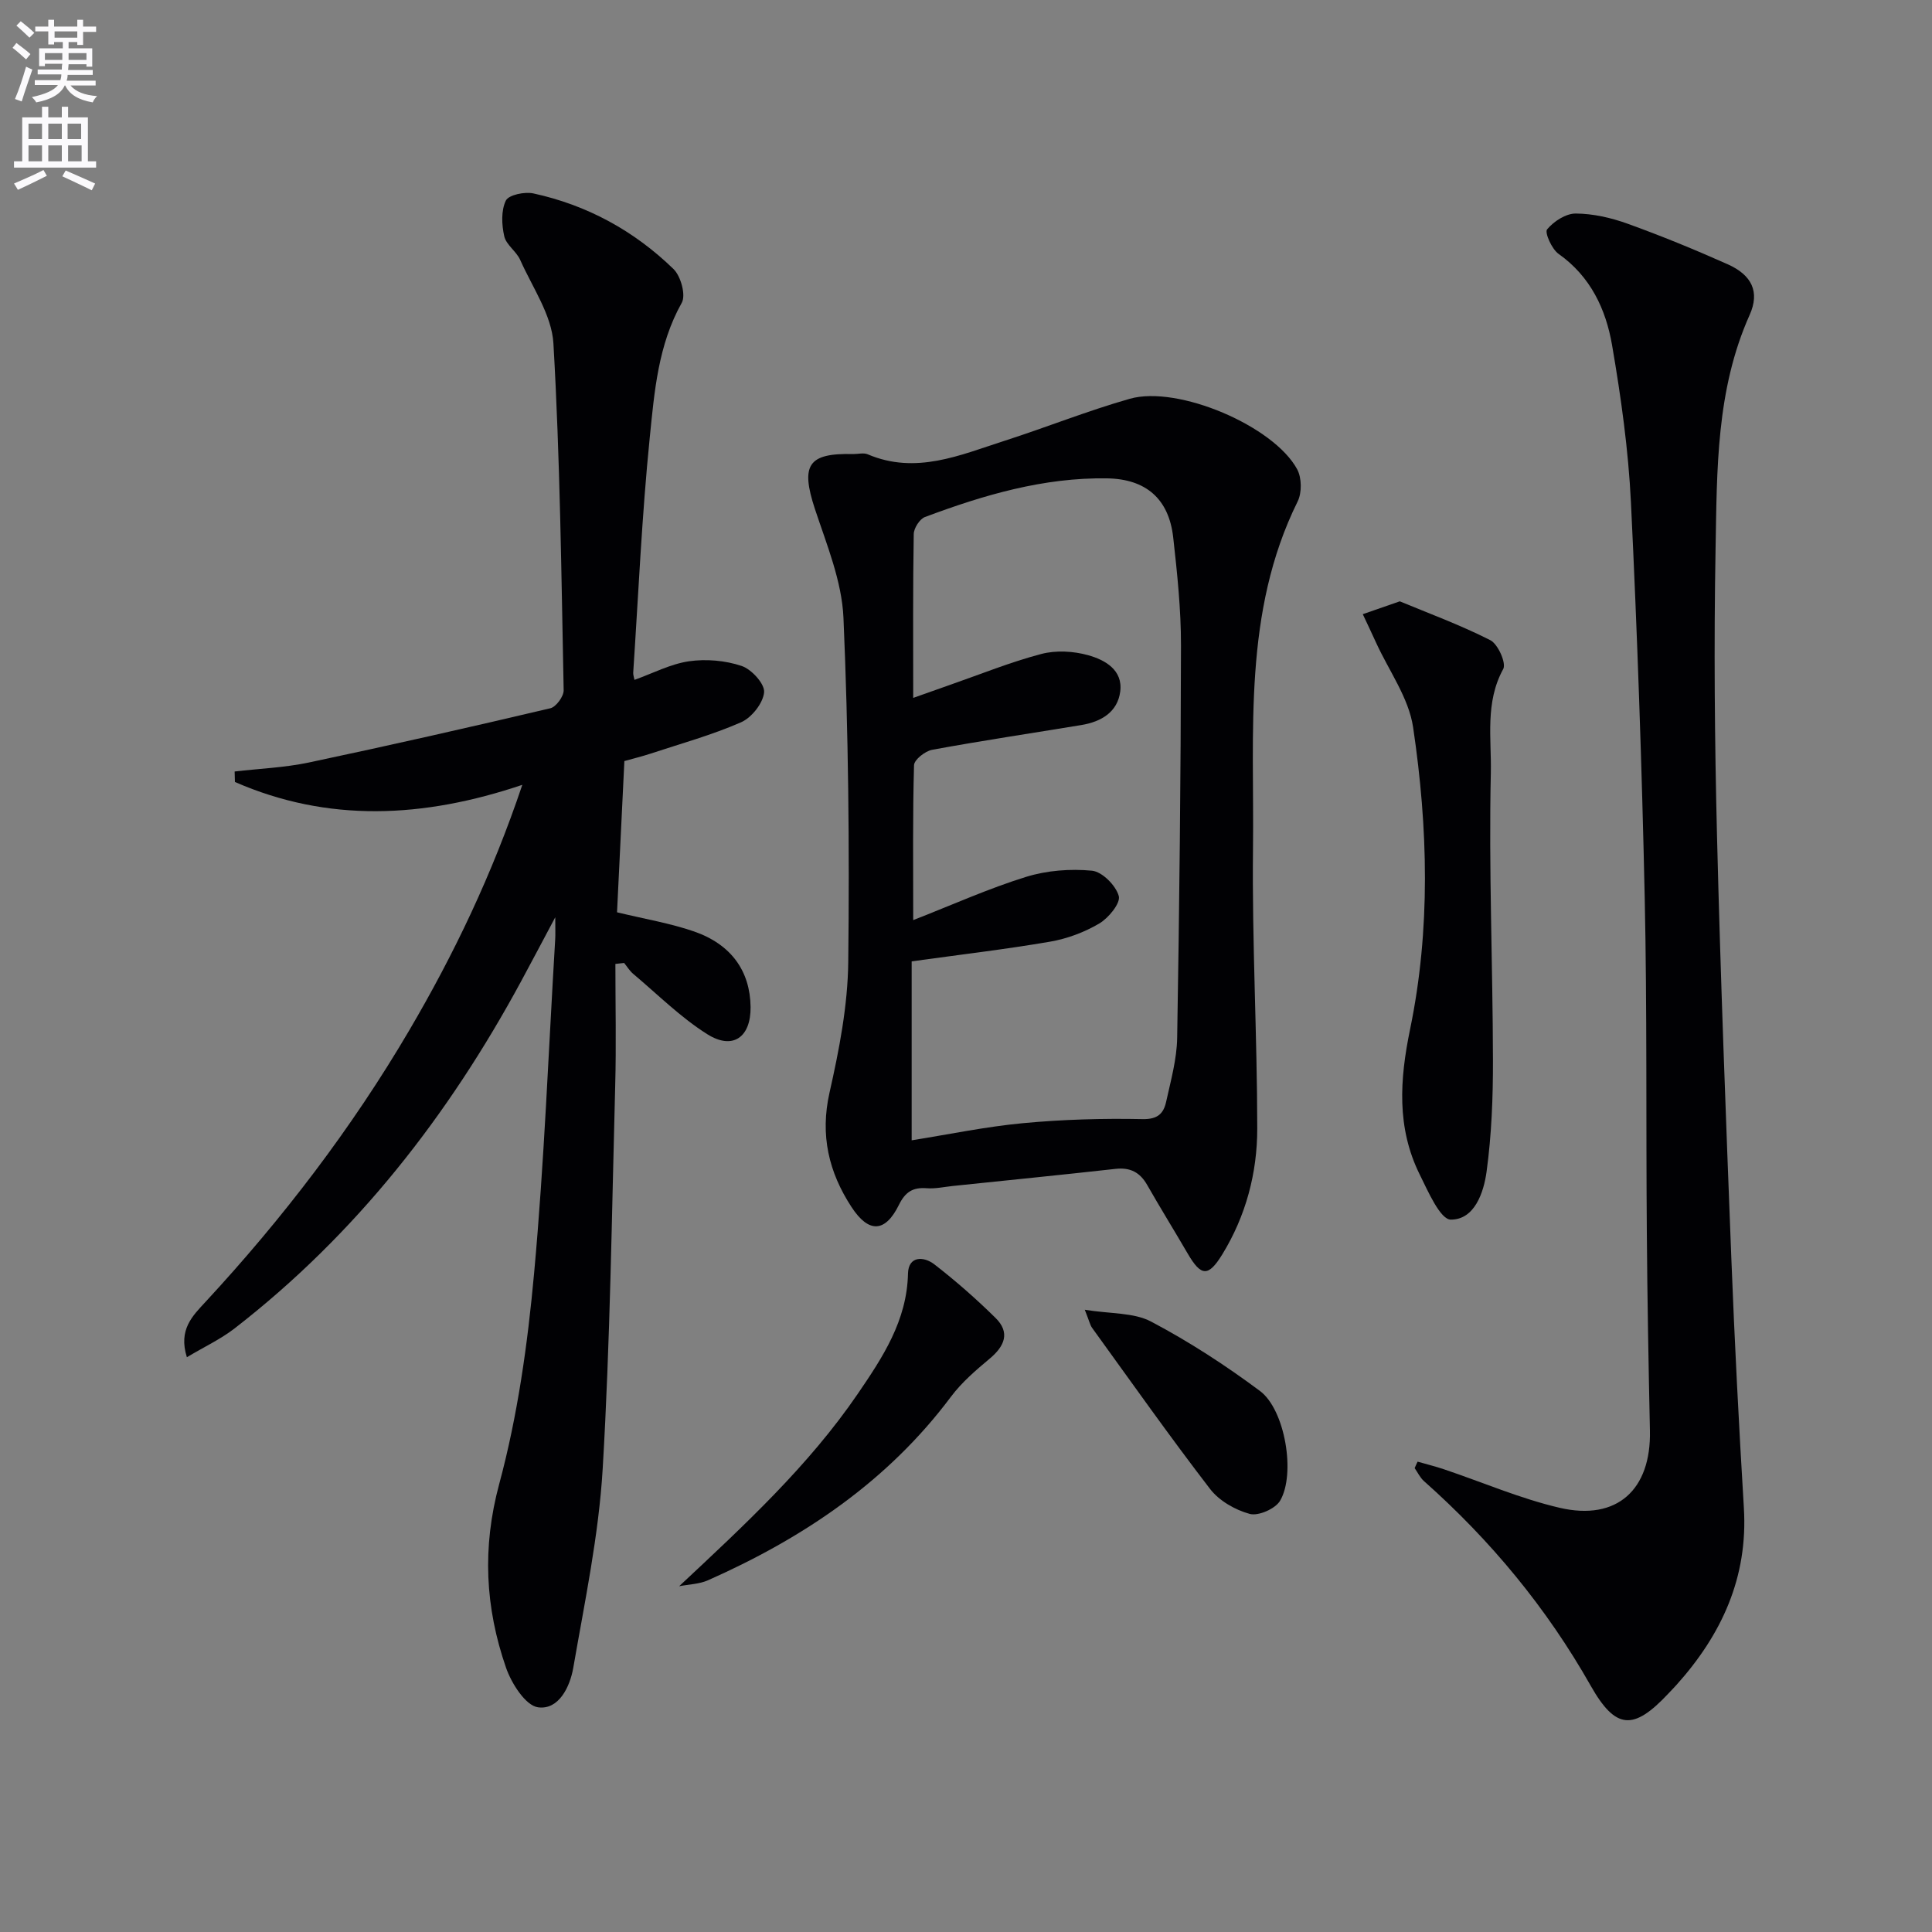 <svg enable-background="new 0 0 400 400" viewBox="0 0 400 400" xmlns="http://www.w3.org/2000/svg"><rect x="0" y="0" width="400" height="400" fill="#808080" stroke="none"/><path d="m2.6 9.9.8-1c.9.7 1.9 1.4 2.9 2.3l-.9 1.1c-1.1-1-2-1.8-2.8-2.4zm.5 10.6c.9-2.1 1.6-4.3 2.3-6.7.4.2.8.4 1.3.6-.7 2.1-1.5 4.3-2.2 6.6zm.3-15.2.9-.9c1 .8 2 1.6 2.8 2.4l-1 1c-.9-.9-1.8-1.7-2.7-2.5zm12.6-1.2h1.2v1.4h2.7v1.1h-2.7v2.7h-1.2v-.6h-1.8v1.3h4.9v3.8h-1.2v-.5h-3.7c0 .4-.1.9-.1 1.2h5.1v1h-5.2c0 .5-.1.9-.2 1.2h6v1h-5.2c1.1 1.3 2.9 2 5.5 2.2-.4.4-.7.8-.9 1.3-2.9-.5-4.8-1.6-5.7-3.5h-.1c-.8 1.7-2.7 2.9-5.9 3.5-.2-.4-.6-.8-.9-1.1 2.8-.6 4.6-1.4 5.4-2.5h-4.8v-1h5.3c.1-.3.2-.7.2-1.2h-4.9v-1h5c0-.4 0-.8.1-1.2h-3.6v.5h-1.2v-3.7h4.9v-1.3h-1.8v.5h-1.2v-2.7h-2.7v-1h2.7v-1.4h1.2v1.4h4.8zm-6.7 8.3h3.6c0-.4 0-.9 0-1.4h-3.6zm1.9-4.6h4.8v-1.3h-4.7v1.3zm6.7 3.2h-3.7v1.4h3.7z" fill="#fbfafc"/><path d="m8.7 22.1h1.3v2.2h2.8v-2.2h1.3v2.2h4.1v9.1h1.7v1.3h-17v-1.3h1.7v-9.1h4.1zm.3 13.1.7 1.2c-1.8.9-3.8 1.9-6 2.9-.2-.4-.5-.8-.8-1.3 2.3-1 4.4-1.9 6.1-2.8zm-3.1-6.4h2.8v-3.2h-2.8zm0 4.6h2.8v-3.3h-2.8zm4.1-4.6h2.8v-3.2h-2.8zm0 4.6h2.8v-3.3h-2.8zm3.6 1.9c2.1.9 4.1 1.8 6.1 2.7l-.7 1.4c-2.2-1.1-4.2-2-6.1-2.9zm3.2-9.7h-2.8v3.2h2.8zm-2.7 7.8h2.8v-3.3h-2.8z" fill="#fbfafc"/><g fill="#010104"><path d="m127.41 199.57c0 8.4.19 16.81-.04 25.21-.71 26.44-1.03 52.91-2.59 79.31-.82 13.81-3.72 27.52-6.09 41.21-.68 3.91-2.99 8.77-7.29 8.18-2.59-.35-5.5-4.94-6.63-8.19-4.31-12.45-4.98-24.83-1.41-38.06 3.82-14.17 5.88-28.96 7.22-43.62 2.11-23 2.98-46.11 4.37-69.17.06-.98.01-1.96.01-4.53-2.81 5.27-4.91 9.27-7.06 13.24-15.06 27.84-34.16 52.36-59.3 71.86-2.9 2.25-6.32 3.84-9.91 5.99-1.81-5.75 1.22-8.6 3.87-11.47 15.99-17.28 30.23-35.88 42.16-56.19 9.27-15.78 17.14-32.22 23.42-50.85-20.57 6.94-40.28 7.81-59.5-.59-.02-.72-.04-1.44-.06-2.17 5.13-.6 10.34-.8 15.36-1.86 16.71-3.53 33.37-7.31 50-11.23 1.19-.28 2.78-2.46 2.76-3.72-.48-23.95-.74-47.91-2.12-71.81-.34-5.89-4.35-11.6-6.88-17.3-.79-1.78-2.9-3.11-3.3-4.9-.54-2.38-.67-5.32.33-7.38.58-1.19 3.91-1.88 5.72-1.48 11.13 2.42 20.87 7.75 29 15.66 1.51 1.47 2.59 5.4 1.7 6.98-4.9 8.73-5.66 18.39-6.62 27.84-1.64 16.2-2.35 32.49-3.43 48.74-.03.44.15.9.26 1.49 3.83-1.37 7.46-3.29 11.28-3.85 3.55-.51 7.52-.17 10.91.97 2.05.68 4.81 3.72 4.65 5.45-.21 2.26-2.58 5.25-4.77 6.21-6.05 2.65-12.48 4.42-18.77 6.5-1.7.56-3.44.98-5.39 1.53-.51 10.63-1.02 21.04-1.52 31.31 5.77 1.4 11.01 2.26 15.95 3.97 7.75 2.69 11.61 8.26 11.7 15.64.07 6.23-3.65 8.97-8.95 5.64-5.55-3.49-10.29-8.25-15.35-12.5-.74-.62-1.26-1.5-1.88-2.26-.6.07-1.21.14-1.81.2z"/><path d="m176.67 94.01c1 0 2.13-.31 2.98.05 9.98 4.25 19.12.16 28.33-2.8 8.68-2.79 17.18-6.21 25.94-8.7 9.97-2.83 29.82 5.64 34.65 14.61.95 1.77.99 4.85.09 6.66-11.35 22.94-8.96 47.65-9.24 71.92-.22 19.29.87 38.59.88 57.89.01 9.21-2.36 18.12-7.24 26.07-2.92 4.75-4.41 4.54-7.17-.19-2.76-4.74-5.65-9.4-8.37-14.17-1.49-2.62-3.49-3.68-6.53-3.35-11.22 1.25-22.46 2.37-33.69 3.54-1.81.19-3.65.61-5.44.47-2.86-.22-4.43.76-5.75 3.45-2.84 5.75-6.24 5.9-9.81.45-4.71-7.2-6.54-14.87-4.56-23.68 2-8.87 3.78-18.01 3.88-27.05.27-23.75.04-47.54-.99-71.27-.33-7.59-3.47-15.15-5.91-22.53-2.99-9.1-1.46-11.62 7.95-11.37zm12.4 50.48c3.06-1.08 5.37-1.91 7.69-2.72 6.26-2.18 12.43-4.69 18.82-6.37 3.03-.8 6.66-.6 9.7.25 3.48.97 7.24 3.05 6.65 7.54-.56 4.27-3.98 6.25-8.04 6.92-10.3 1.7-20.64 3.24-30.91 5.13-1.45.27-3.71 2.05-3.74 3.19-.29 10.28-.17 20.57-.17 32.07 8.31-3.25 15.7-6.58 23.39-8.96 4.3-1.33 9.15-1.7 13.63-1.27 2.11.21 4.94 3.06 5.54 5.24.41 1.46-2.1 4.54-4.02 5.68-3.08 1.82-6.66 3.16-10.19 3.77-9.25 1.59-18.59 2.68-28.67 4.08v37.05c7.66-1.22 15.31-2.82 23.05-3.55 8.21-.77 16.5-1.01 24.75-.84 3.18.07 4.36-1.2 4.89-3.6.96-4.37 2.21-8.8 2.28-13.23.46-27.08.75-54.16.79-81.25.01-7.45-.78-14.93-1.61-22.35-.9-8.03-5.69-12.1-13.67-12.23-13.18-.21-25.57 3.45-37.72 8-1.1.41-2.31 2.31-2.33 3.54-.19 11.01-.11 22-.11 33.91z"/><path d="m293.5 302.62c1.81.52 3.65.97 5.43 1.57 8 2.69 15.83 6.09 24.01 7.99 11.86 2.75 18.92-3.76 18.66-15.96-.29-13.64-.54-27.29-.64-40.93-.19-23.16.06-46.32-.44-69.47-.59-27.27-1.53-54.54-2.85-81.78-.53-10.91-2.06-21.82-3.91-32.59-1.28-7.43-4.45-14.21-11.08-18.89-1.4-.99-2.91-4.42-2.37-5.07 1.37-1.66 3.88-3.29 5.93-3.28 3.58.02 7.3.87 10.69 2.09 7.02 2.53 13.94 5.37 20.76 8.41 5 2.23 6.7 5.7 4.56 10.48-6.96 15.53-6.76 32.07-7.06 48.46-.36 19.82-.19 39.65.3 59.47.72 29.1 1.83 58.19 2.96 87.28.67 17.27 1.56 34.54 2.6 51.8.87 14.4-4.6 26.22-13.95 36.64-.56.62-1.14 1.21-1.71 1.82-7.19 7.66-10.88 7.49-16.06-1.66-9.12-16.11-20.71-30.1-34.51-42.35-.81-.72-1.3-1.79-1.93-2.69.19-.47.4-.91.61-1.34z"/><path d="m289.81 124.5c5.87 2.44 12.49 4.87 18.74 8.04 1.59.81 3.34 4.75 2.68 5.97-3.82 6.93-2.41 14.46-2.57 21.53-.44 19.78.4 39.58.44 59.38.02 7.73-.28 15.52-1.32 23.16-.59 4.31-2.48 9.94-7.4 9.93-2.18 0-4.71-5.83-6.44-9.33-4.8-9.69-4.15-19.64-2-30.07 4.28-20.71 3.72-41.73.63-62.53-.9-6.09-5.02-11.71-7.68-17.55-.89-1.96-1.82-3.91-2.74-5.87 2.09-.72 4.18-1.45 7.66-2.66z"/><path d="m140.61 328.41c13.62-12.74 26.79-24.92 37-39.86 5.12-7.5 10.17-15.12 10.38-24.86.08-3.7 3.27-3.62 5.47-1.91 4.44 3.44 8.69 7.17 12.68 11.11 3.03 3 1.86 5.81-1.21 8.38-2.88 2.41-5.81 4.92-8.04 7.9-13.12 17.55-30.59 29.26-50.31 38.01-1.81.8-3.97.84-5.97 1.23z"/><path d="m224.59 271.17c5.36.87 10.13.55 13.73 2.45 7.87 4.15 15.42 9.06 22.56 14.38 5.17 3.86 7.42 17.15 4.15 22.71-.98 1.67-4.49 3.21-6.28 2.73-3.02-.82-6.34-2.72-8.22-5.17-8.39-10.91-16.33-22.17-24.4-33.32-.45-.61-.6-1.44-1.54-3.78z"/></g></svg>
